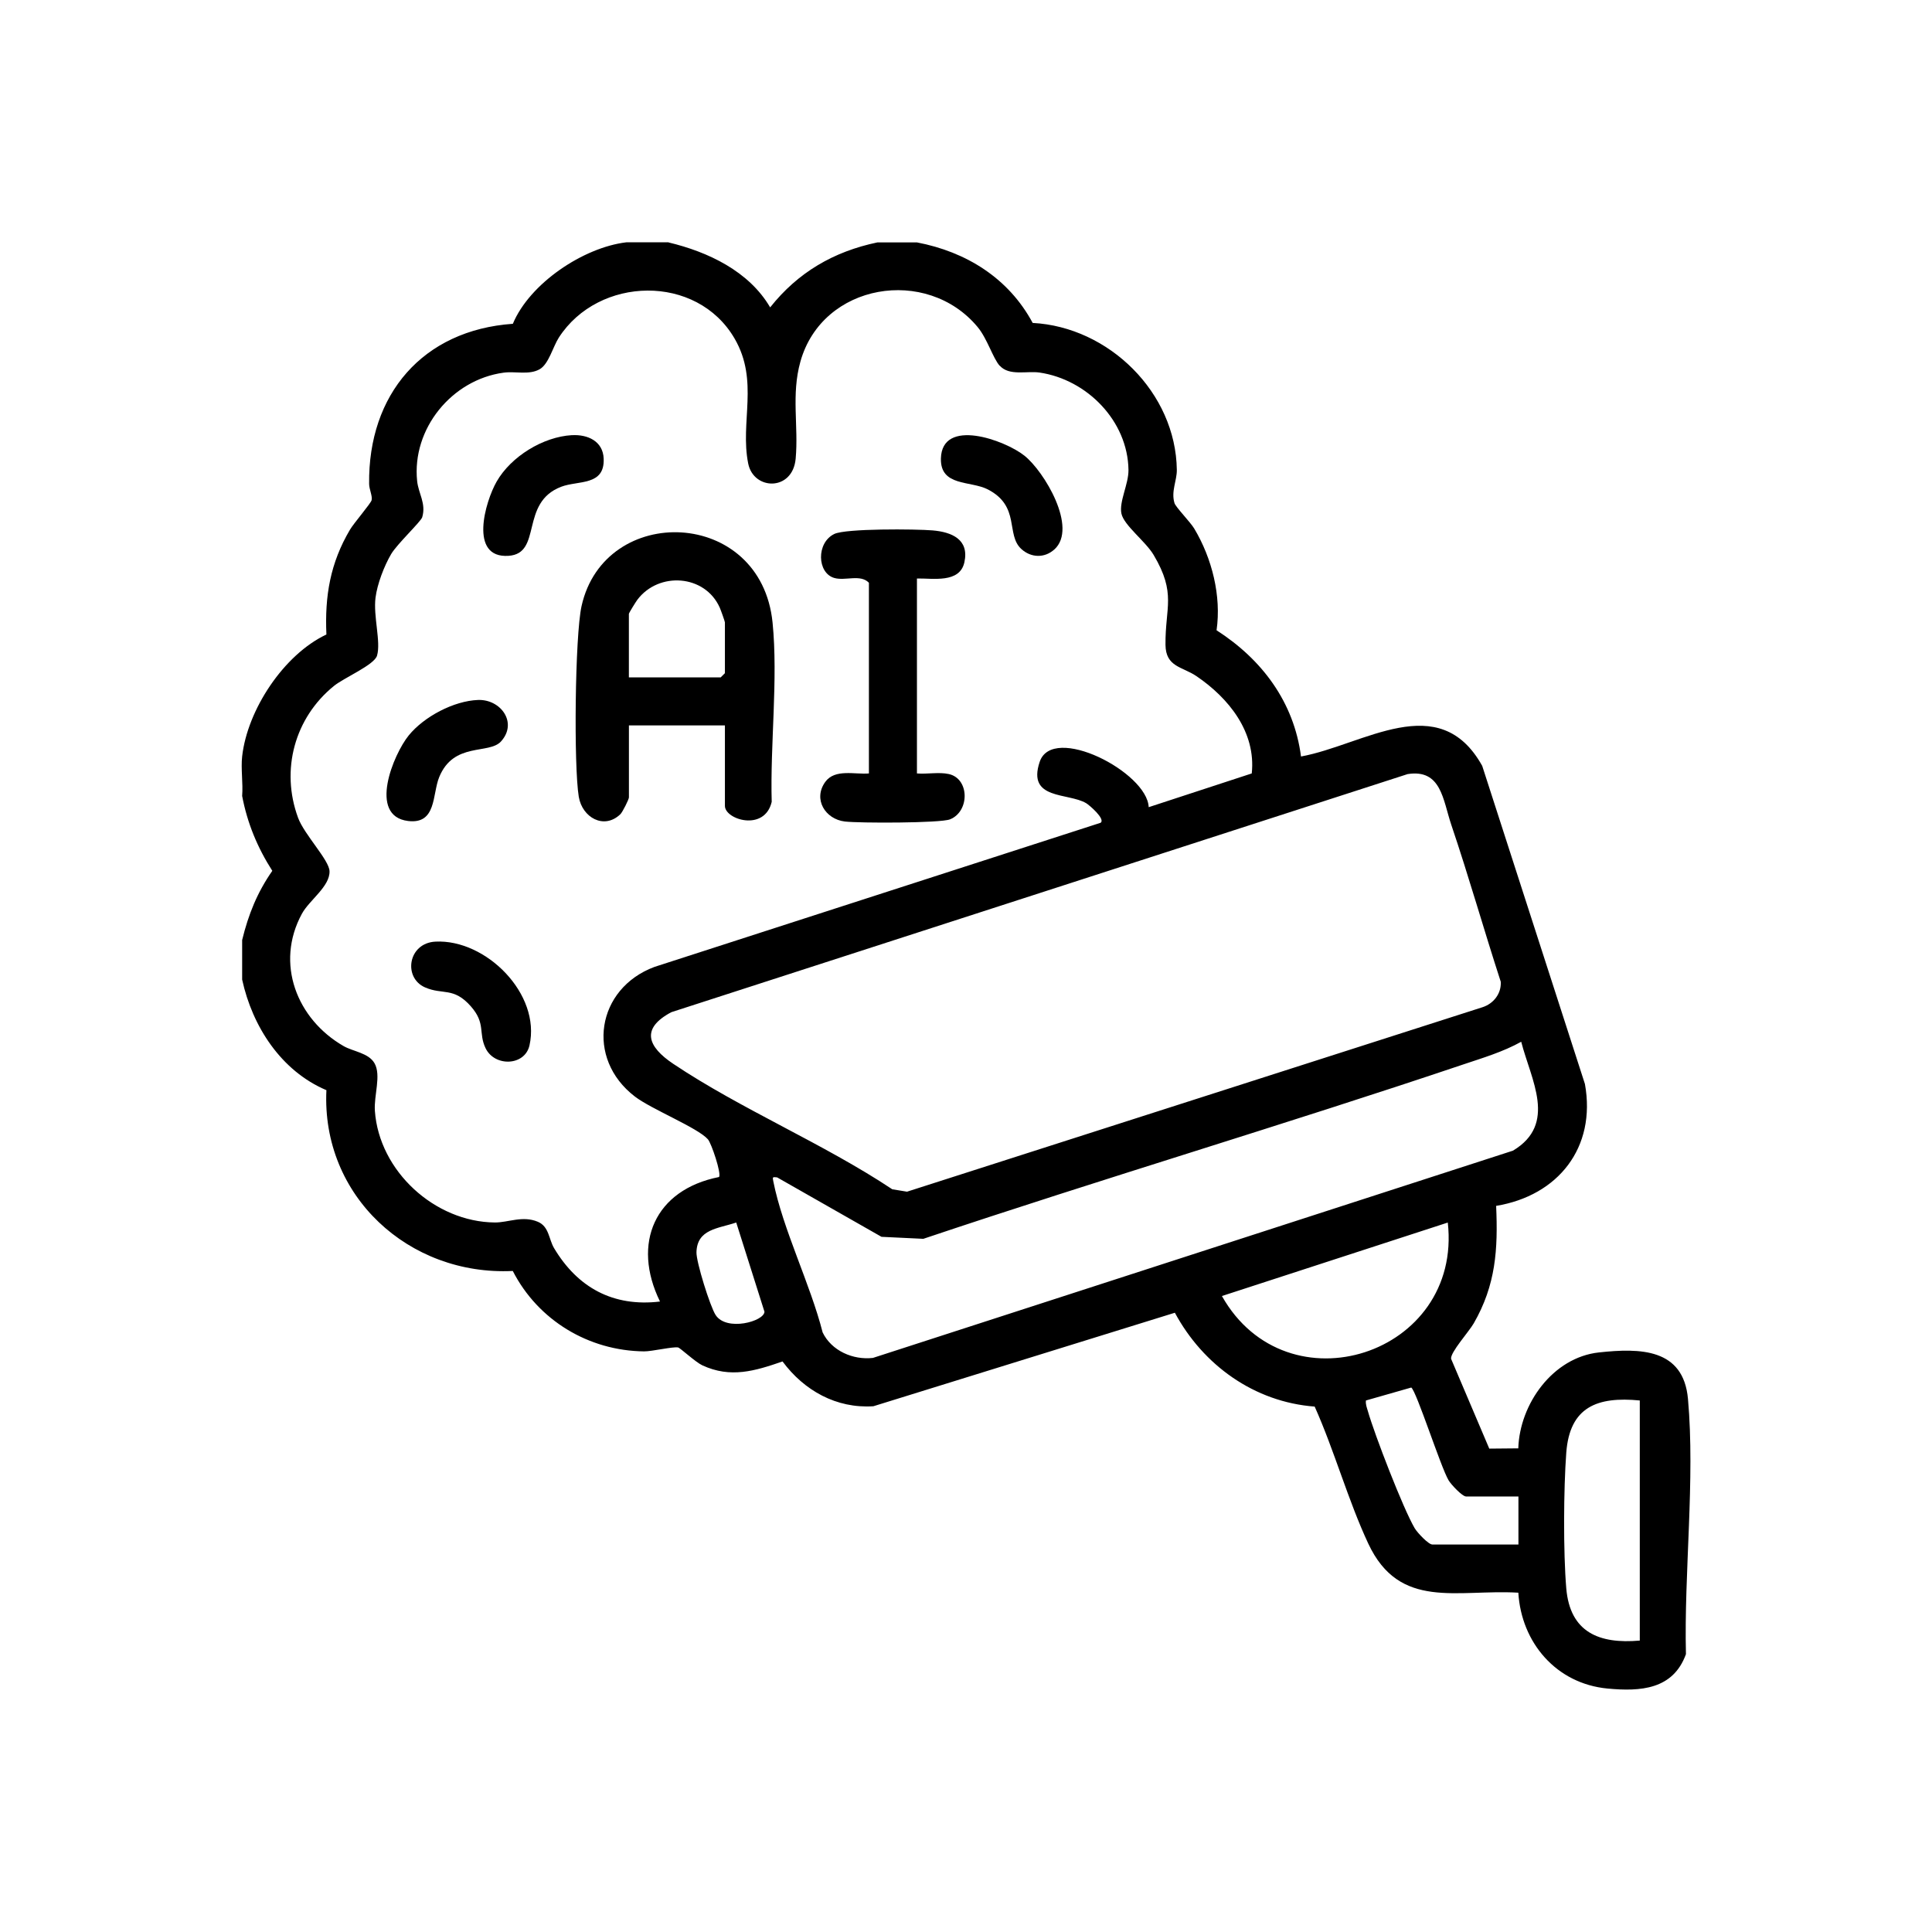 <svg xmlns="http://www.w3.org/2000/svg" id="Layer_1" data-name="Layer 1" viewBox="0 0 512 512"><path d="M177.15,64.24c10.52,2.51,21.35,7.65,26.95,17.22,7.35-9.27,16.82-14.8,28.42-17.22h10.48c13.07,2.49,24.29,9.47,30.67,21.34,20.19,1.06,37.94,18.48,38.2,38.95.04,2.8-1.57,5.68-.62,8.8.32,1.06,4.17,4.98,5.23,6.74,4.73,7.91,7.22,17.88,5.92,26.96,12.01,7.7,20.51,19.01,22.38,33.45,16.63-3.05,36.58-18.05,48.02,2.48l27.22,84.31c3.05,16.87-7.13,29.6-23.53,32.3.51,11.56-.09,20.96-5.93,31.12-1.29,2.24-6.24,7.71-6.01,9.41l10.12,23.8,7.69-.07c.37-11.77,9.15-24.09,21.36-25.42,10.96-1.19,22.41-1.08,23.61,12.33,1.91,21.29-1.07,46.1-.54,67.63-3.39,9.36-11.99,9.95-20.8,9.11-13.53-1.29-22.81-12.11-23.62-25.4-16.25-.96-31.46,4.71-39.76-13-5.34-11.41-9.01-24.72-14.21-36.32-16-1.21-29.57-10.98-37.05-24.87l-79.9,24.78c-9.81.64-18.36-4.16-24.07-11.87-7.34,2.53-13.77,4.5-21.27,1.02-1.8-.84-5.88-4.63-6.41-4.73-1.39-.26-6.94,1.06-9.02,1.04-14.72-.16-28.1-8.25-34.79-21.31-27.55,1.34-50.74-19.92-49.39-47.91-12-5.09-19.62-16.87-22.33-29.31v-10.48c1.66-6.79,3.99-12.6,7.99-18.34-3.95-6.19-6.61-12.6-7.99-19.84.27-3.37-.37-7.19,0-10.48,1.38-12.33,11-26.97,22.33-32.31-.46-10.24,1.03-18.97,6.26-27.8,1.02-1.72,5.52-6.95,5.72-7.79.26-1.12-.64-2.86-.66-4.31-.29-23.7,14.17-40.76,38.09-42.44,4.46-10.71,18.67-20.23,30.05-21.59h11.22ZM264.94,96.95c-1.8-2.01-3.29-7.18-5.84-10.26-13.45-16.23-41.18-11.68-46.99,9.16-2.46,8.82-.46,17-1.25,25.7s-11.15,8.44-12.58,1.29c-2.21-11,2.92-21.86-3.59-33.09-10.01-17.27-36.06-16.61-46.59-.29-1.55,2.4-2.68,7.03-5.08,8.39-2.81,1.59-6.42.49-9.56.91-13.72,1.86-24.36,14.88-22.91,28.75.34,3.25,2.43,5.94,1.34,9.57-.34,1.14-6.68,7.12-8.22,9.74-1.86,3.16-3.69,7.94-4.15,11.56-.63,4.96,1.47,11.72.4,15.37-.72,2.47-8.74,5.85-11.42,8.03-10.42,8.45-14.18,22.25-9.51,34.93,1.64,4.47,8.25,11.2,8.34,14.16.13,4.06-5.36,7.67-7.32,11.28-7.16,13.17-1.35,27.94,11.06,35.08,2.51,1.44,6.62,1.8,8.18,4.54,1.83,3.22-.19,8.5.1,12.63,1.13,15.97,15.88,29.43,31.79,29.57,3.51.03,7.38-1.9,11.41-.18,2.97,1.26,2.88,4.6,4.27,6.95,6.25,10.5,15.69,15.66,28.09,14.18-7.56-15.44-1.36-29.64,15.65-33,.66-.93-2.01-8.92-2.96-10-2.73-3.08-14.93-7.94-19.35-11.33-13.17-10.1-10.14-28.64,5.19-34.35l118.22-38.19c1.41-.95-2.98-4.7-3.8-5.19-4.79-2.86-15.74-.79-12.33-10.96s28.5,2.72,28.89,12.01l27.31-8.94c1.17-10.97-6.12-20-14.68-25.8-3.72-2.52-8.12-2.39-8.18-8.29-.1-9.98,2.95-13.54-3.14-23.81-2.17-3.65-7.88-7.84-8.54-10.97s1.92-7.84,1.87-11.55c-.17-13.04-11.06-23.99-23.57-25.82-3.32-.49-8.03.98-10.53-1.81ZM373.01,205.15l-195.1,63.09c-8.23,4.37-6.22,9.18.5,13.68,18.01,12.06,39.84,21.14,58.05,33.25l3.91.64,152.49-48.88c2.92-.93,5.04-3.59,4.86-6.75-4.49-13.8-8.45-27.82-13.1-41.56-2.25-6.65-2.64-14.9-11.62-13.47ZM403.13,276.08c-4.84,2.69-10.08,4.24-15.32,6-47.5,16-95.61,30.26-143.12,46.22l-11.08-.53-27.66-15.75c-1.2-.12-1.26-.17-1.02,1.02,2.53,12.74,9.81,27.23,13.08,40.07,2.36,4.87,8.05,7.36,13.33,6.75l169.6-54.92c11.85-7.07,4.77-18.8,2.2-28.86ZM195.1,323.98c-4.79,1.63-10.34,1.7-10.53,7.86-.08,2.6,3.62,14.4,5.07,16.64,2.88,4.46,12.89,1.7,12.95-.86l-7.48-23.63ZM323.82,343.46c17.24,30.59,63.78,15.61,59.86-19.47l-59.86,19.47ZM402.39,396.59h-13.84c-1.04,0-4-3.17-4.67-4.31-2.1-3.57-8.49-23.58-9.88-24.57l-12.01,3.43c-.14,1.02.25,1.91.52,2.85,1.75,6.15,9.34,25.82,12.4,31.01.67,1.14,3.63,4.31,4.67,4.31h22.82v-12.73ZM434.57,371.14c-11.29-1.1-18.58,1.71-19.49,13.82-.72,9.63-.81,26.43,0,35.99,1,11.65,8.73,14.77,19.48,13.82v-63.63Z"></path><path d="M192.11,192.24h-25.44v19.09c0,.49-1.69,3.9-2.28,4.46-4.34,4.15-10.1.86-11.01-4.64-1.35-8.13-1.02-42.63.74-50.55,6.11-27.38,47.57-26.09,50.62,4.41,1.49,14.96-.66,32.31-.23,47.49-1.87,7.97-12.4,4.72-12.4,1.07v-21.33ZM166.67,179.52h24.32l1.12-1.12v-13.47c0-.22-1.1-3.31-1.36-3.88-3.9-8.81-16.17-9.64-21.84-2.11-.42.55-2.25,3.52-2.25,3.74v16.84Z"></path><path d="M243,153.32v51.65c2.69.23,5.83-.42,8.44.16,5.52,1.22,5.57,9.89.34,12-2.54,1.03-24.13,1.03-27.89.58-5.19-.62-8.48-5.9-5.2-10.48,2.56-3.57,7.9-1.93,11.58-2.26v-50.53c-2.25-2.36-6.28-.42-9.2-1.28-4.53-1.33-4.79-9.31.02-11.65,3.05-1.49,21.66-1.32,26.05-.95,5.09.43,9.77,2.39,8.43,8.46-1.24,5.63-8.39,4.19-12.57,4.29Z"></path><path d="M151.57,115.33c4.15-.24,8.22,1.57,8.41,6.19.31,7.32-6.76,5.75-11.27,7.48-11.05,4.23-4.89,17.7-13.95,18.3-10.57.7-6.18-14.38-3.14-19.68,3.81-6.65,12.29-11.86,19.94-12.3Z"></path><path d="M279.43,145.59c-2.58,2.36-6.19,2.26-8.77-.1-4.18-3.83-.17-11.32-8.9-15.8-4.58-2.35-12.6-.7-12.41-8.2.29-10.84,16.84-4.92,22.11-.75s14.23,19.15,7.97,24.86Z"></path><path d="M132.76,196.5c-3.2,3.5-12.53.05-16.37,9.45-1.86,4.55-.66,12.56-8.26,11.62-10.65-1.32-3.88-17.68.19-22.68s11.96-9.15,18.35-9.39c6.06-.23,10.61,6.06,6.08,11.01Z"></path><path d="M115.4,249.54c13.42-.68,27.99,13.89,24.92,27.5-1.23,5.48-9.24,5.73-11.64.74-1.95-4.06.11-6.53-3.89-11.08-4.61-5.23-7.44-2.96-12.17-5.04-5.83-2.57-4.51-11.75,2.78-12.12Z"></path></svg>